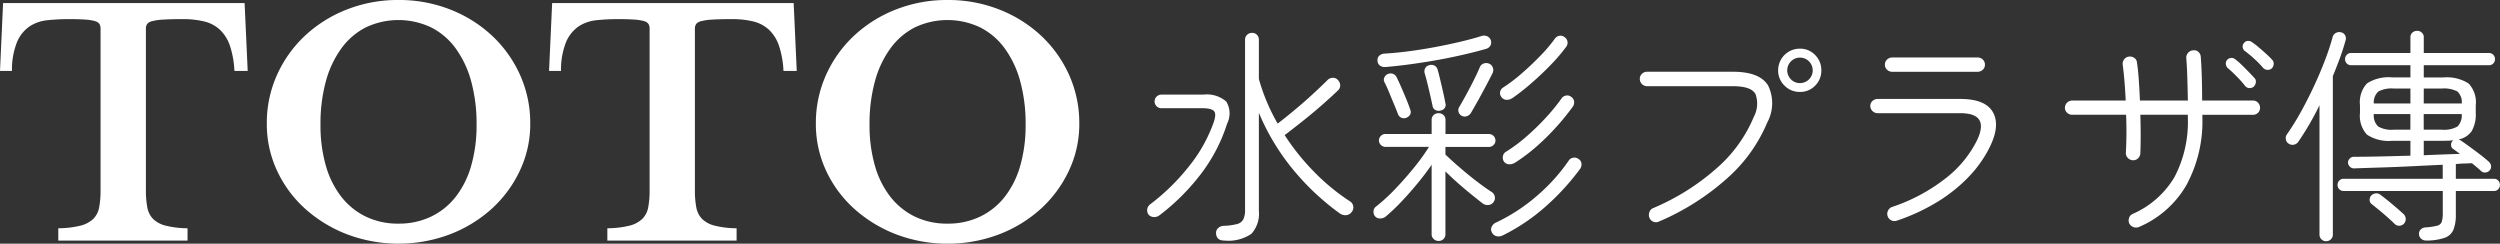 <svg xmlns="http://www.w3.org/2000/svg" width="243.146" height="23.7" viewBox="0 0 243.146 23.7"><rect x="0" y="0" width="243.146" height="23.7" fill="#333333" stroke="none"/><g transform="translate(-140.36 -9410)"><path d="M8.426,27.76q-.748,0-.792-.682a.634.634,0,0,1,.187-.517.836.836,0,0,1,.561-.231,5.862,5.862,0,0,0,1.3-.176.931.931,0,0,0,.605-.462,2.168,2.168,0,0,0,.165-.946V8.246a.649.649,0,0,1,.2-.495.679.679,0,0,1,.484-.187.641.641,0,0,1,.473.187.669.669,0,0,1,.187.495v3.806a19.018,19.018,0,0,0,1.826,4.334q.748-.572,1.661-1.331t1.76-1.54q.847-.781,1.419-1.353a.749.749,0,0,1,.517-.231.643.643,0,0,1,.517.231.769.769,0,0,1,.209.495.645.645,0,0,1-.209.495q-.638.616-1.54,1.408t-1.87,1.562q-.968.77-1.782,1.386a22.614,22.614,0,0,0,2.893,3.6,20.417,20.417,0,0,0,3.443,2.827.68.68,0,0,1,.33.473.662.662,0,0,1-.154.583.723.723,0,0,1-.528.3.9.9,0,0,1-.616-.165,24.077,24.077,0,0,1-4.521-4.235,22,22,0,0,1-3.355-5.555v9.526a2.924,2.924,0,0,1-.726,2.244A3.979,3.979,0,0,1,8.426,27.76ZM2.134,25.3a.819.819,0,0,1-.528.176.72.72,0,0,1-.528-.22.722.722,0,0,1,.11-.99,20.777,20.777,0,0,0,3.806-3.718,14.53,14.53,0,0,0,2.4-4.268q.286-.814.044-1.1T6.314,14.89h-4a.652.652,0,0,1-.462-.187.664.664,0,0,1,0-.946.652.652,0,0,1,.462-.187H6.4a2.859,2.859,0,0,1,2.222.671,2.2,2.2,0,0,1,.088,2.145A16.141,16.141,0,0,1,6.149,21.3,21.133,21.133,0,0,1,2.134,25.3ZM29.282,27.8a.679.679,0,0,1-.484-.187.623.623,0,0,1-.2-.473V20.39q-.616.9-1.4,1.848T25.619,24.02a19.259,19.259,0,0,1-1.485,1.408.871.871,0,0,1-.528.187.618.618,0,0,1-.506-.209.68.68,0,0,1-.154-.5.62.62,0,0,1,.242-.451,17.214,17.214,0,0,0,1.859-1.7q.979-1.023,1.859-2.112a18.83,18.83,0,0,0,1.43-1.991H24.09a.64.64,0,0,1-.616-.616.615.615,0,0,1,.187-.451.59.59,0,0,1,.429-.187H28.6V16.034a.614.614,0,0,1,.2-.484.7.7,0,0,1,.484-.176.674.674,0,0,1,.462.176.614.614,0,0,1,.2.484V17.4h4.224a.638.638,0,0,1,.638.638.59.59,0,0,1-.187.429.615.615,0,0,1-.451.187H29.942V19.4q.572.55,1.386,1.254T32.978,22q.836.638,1.452,1.034a.683.683,0,0,1,.308.44.622.622,0,0,1-.11.528.647.647,0,0,1-.495.3.784.784,0,0,1-.561-.143q-.484-.374-1.122-.891t-1.3-1.1q-.66-.583-1.21-1.133v6.116a.623.623,0,0,1-.2.473A.652.652,0,0,1,29.282,27.8Zm6.2-.528a.867.867,0,0,1-.572.066.656.656,0,0,1-.44-.352.587.587,0,0,1-.044-.539.82.82,0,0,1,.418-.429,17.454,17.454,0,0,0,3.96-2.574,17.674,17.674,0,0,0,3.124-3.454.615.615,0,0,1,.451-.286.642.642,0,0,1,.517.132.575.575,0,0,1,.275.44.728.728,0,0,1-.143.528,23.447,23.447,0,0,1-3.289,3.6A18.944,18.944,0,0,1,35.486,27.276Zm-11.4-16.39a.754.754,0,0,1-.506-.132.6.6,0,0,1-.242-.484.557.557,0,0,1,.176-.484.8.8,0,0,1,.484-.2q1.122-.066,2.387-.231t2.552-.407q1.287-.242,2.453-.517t2.068-.561a.771.771,0,0,1,.561.033.656.656,0,0,1,.3.9.693.693,0,0,1-.418.319q-1.3.374-2.981.737t-3.465.627Q25.674,10.754,24.09,10.886Zm12.584,9.328a.951.951,0,0,1-.561.132.616.616,0,0,1-.473-.264.7.7,0,0,1-.1-.528.629.629,0,0,1,.319-.44,15.029,15.029,0,0,0,1.991-1.485,23.087,23.087,0,0,0,1.914-1.87,18.668,18.668,0,0,0,1.463-1.793.644.644,0,0,1,.44-.3.594.594,0,0,1,.506.121.608.608,0,0,1,.286.44.689.689,0,0,1-.132.528,22.02,22.02,0,0,1-1.562,1.925A22.884,22.884,0,0,1,38.819,18.6,18.06,18.06,0,0,1,36.674,20.214Zm-.242-6.292a.872.872,0,0,1-.561.154.616.616,0,0,1-.473-.264.624.624,0,0,1,.154-.924,15.357,15.357,0,0,0,1.8-1.364q.968-.836,1.837-1.738a14.471,14.471,0,0,0,1.4-1.65.675.675,0,0,1,.451-.286.607.607,0,0,1,.495.132.67.67,0,0,1,.286.44.653.653,0,0,1-.132.506,16.887,16.887,0,0,1-1.485,1.738q-.891.924-1.881,1.782A21,21,0,0,1,36.432,13.922ZM31.5,15.616a.61.61,0,0,1-.286-.374.572.572,0,0,1,.066-.462q.286-.484.671-1.188t.748-1.43q.363-.726.583-1.254a.63.63,0,0,1,.374-.363.693.693,0,0,1,.528.011.63.63,0,0,1,.363.374.694.694,0,0,1-.011.528q-.264.528-.649,1.254t-.781,1.441q-.4.715-.7,1.221a.752.752,0,0,1-.407.3A.62.62,0,0,1,31.5,15.616ZM29.48,15.11a.629.629,0,0,1-.517-.044.536.536,0,0,1-.275-.4q-.088-.418-.22-1T28.193,12.5q-.143-.583-.275-1.023A.645.645,0,0,1,27.973,11a.57.57,0,0,1,.363-.286.693.693,0,0,1,.517.022.6.6,0,0,1,.319.374q.132.462.275,1.067t.275,1.177q.132.572.2.99A.557.557,0,0,1,29.48,15.11Zm-3.322.7a.614.614,0,0,1-.495.011.641.641,0,0,1-.341-.363q-.154-.418-.4-1t-.473-1.144q-.231-.561-.429-.935A.516.516,0,0,1,24,11.9a.606.606,0,0,1,.33-.33.644.644,0,0,1,.5-.022.6.6,0,0,1,.363.33q.22.44.473,1.023t.484,1.144q.231.561.363.979a.534.534,0,0,1,0,.473A.716.716,0,0,1,26.158,15.814Zm24.552,10.1a.631.631,0,0,1-.539.022.667.667,0,0,1-.385-.374.749.749,0,0,1-.011-.55.63.63,0,0,1,.363-.4,22.417,22.417,0,0,0,6.16-3.861,13.5,13.5,0,0,0,3.63-5.005,2.741,2.741,0,0,0,.176-2.211q-.4-.781-2.2-.781h-8.36a.714.714,0,0,1-.7-.7.666.666,0,0,1,.209-.506.7.7,0,0,1,.495-.2H57.9q2.618,0,3.432,1.353a3.932,3.932,0,0,1-.088,3.575,14.972,14.972,0,0,1-3.938,5.467A24.1,24.1,0,0,1,50.71,25.912ZM64.416,13.306a2.037,2.037,0,0,1-1.5-.616,2.011,2.011,0,0,1-.616-1.474A2.1,2.1,0,0,1,64.416,9.1,2,2,0,0,1,65.9,9.72a2.056,2.056,0,0,1,.6,1.5,2.03,2.03,0,0,1-.6,1.474A2,2,0,0,1,64.416,13.306Zm0-.858a1.239,1.239,0,1,0-.869-.363A1.186,1.186,0,0,0,64.416,12.448Zm9.438,13.376a.7.7,0,0,1-.858-.99.668.668,0,0,1,.418-.352,17.221,17.221,0,0,0,5.016-2.651,10.8,10.8,0,0,0,3.212-3.817q1.254-2.64-1.628-2.64H71.962a.714.714,0,0,1-.7-.7.641.641,0,0,1,.209-.484.7.7,0,0,1,.5-.2h8.052q2.42,0,3.157,1.276T82.9,18.63a11.628,11.628,0,0,1-2.1,2.97A15.133,15.133,0,0,1,77.7,24.053,19.252,19.252,0,0,1,73.854,25.824Zm-.462-14.476a.7.7,0,0,1-.5-.2.641.641,0,0,1-.209-.484.666.666,0,0,1,.209-.506.7.7,0,0,1,.5-.2h8.294a.723.723,0,0,1,.517.2.666.666,0,0,1,.209.506.641.641,0,0,1-.209.484.723.723,0,0,1-.517.2Zm24,15.092a.721.721,0,0,1-.539.011.708.708,0,0,1-.407-.363.721.721,0,0,1-.011-.539.629.629,0,0,1,.363-.385,8.8,8.8,0,0,0,4.048-3.575,11.545,11.545,0,0,0,1.3-5.775v-.286h-4.62q.066,2.134,0,3.762a.722.722,0,0,1-.231.484.651.651,0,0,1-.517.176.7.7,0,0,1-.484-.242.654.654,0,0,1-.176-.506q.044-.77.055-1.716t-.033-1.958H90.9a.7.7,0,0,1-.5-.2.641.641,0,0,1-.209-.484.714.714,0,0,1,.7-.7H96.1q-.044-1.012-.121-1.914t-.165-1.54a.714.714,0,0,1,.121-.528.644.644,0,0,1,.451-.286.753.753,0,0,1,.55.121.593.593,0,0,1,.264.473q.11.7.176,1.672t.11,2h4.664q-.022-1.1-.055-2.211t-.1-1.9a.684.684,0,0,1,.176-.528.7.7,0,0,1,.484-.242.605.605,0,0,1,.506.143.686.686,0,0,1,.242.495q.066.814.1,1.958t.033,2.288h4.95a.641.641,0,0,1,.484.209.7.7,0,0,1,.2.495.676.676,0,0,1-.682.682h-4.928v.286A12.97,12.97,0,0,1,102,22.381,9.7,9.7,0,0,1,97.394,26.44ZM108.548,12.8a.6.6,0,0,1-.44.132.546.546,0,0,1-.4-.22,10.278,10.278,0,0,0-.8-.9,11.8,11.8,0,0,0-.891-.836.608.608,0,0,1-.176-.385.519.519,0,0,1,.132-.407.591.591,0,0,1,.4-.187.576.576,0,0,1,.418.165,5.726,5.726,0,0,1,.583.506q.341.33.682.682t.561.594a.487.487,0,0,1,.143.429A.722.722,0,0,1,108.548,12.8Zm1.76-1.782a.572.572,0,0,1-.418.143.613.613,0,0,1-.418-.187,9.009,9.009,0,0,0-.847-.869,10.7,10.7,0,0,0-.935-.781.528.528,0,0,1-.209-.363.487.487,0,0,1,.121-.407.5.5,0,0,1,.385-.209.633.633,0,0,1,.429.143,7.065,7.065,0,0,1,.627.484q.363.308.715.627t.572.561a.548.548,0,0,1,.165.429A.624.624,0,0,1,110.308,11.018ZM125.334,27.76a.731.731,0,0,1-.484-.165.6.6,0,0,1-.22-.429.592.592,0,0,1,.154-.473.706.706,0,0,1,.484-.209,6.669,6.669,0,0,0,1.122-.165.61.61,0,0,0,.451-.385,2.791,2.791,0,0,0,.1-.858V22.942H117.3a.561.561,0,0,1-.429-.176.612.612,0,0,1,0-.836.561.561,0,0,1,.429-.176h9.636V20.39q-1.43.066-2.959.143T121,20.654q-1.452.044-2.662.088a.519.519,0,0,1-.407-.143.6.6,0,0,1-.209-.407.565.565,0,0,1,.165-.4.536.536,0,0,1,.407-.176q1.1,0,2.552-.033t2.948-.077V18.058h-1.76a3.828,3.828,0,0,1-2.464-.594,2.7,2.7,0,0,1-.682-2.112V14.6a2.7,2.7,0,0,1,.682-2.123,3.882,3.882,0,0,1,2.464-.583h1.76V10.71H118.03a.561.561,0,0,1-.429-.176.612.612,0,0,1,0-.836.561.561,0,0,1,.429-.176h5.764V7.982a.579.579,0,0,1,.187-.44.663.663,0,0,1,.473-.176.634.634,0,0,1,.451.176.579.579,0,0,1,.187.44v1.54h6.336a.561.561,0,0,1,.429.176.612.612,0,0,1,0,.836.561.561,0,0,1-.429.176h-6.336V11.9h1.892a3.94,3.94,0,0,1,2.464.583,2.646,2.646,0,0,1,.7,2.123v.748a3.274,3.274,0,0,1-.385,1.749,2,2,0,0,1-1.287.825.862.862,0,0,1,.2.088q.352.242.869.616t1.034.77q.517.4.847.7a.619.619,0,0,1,.209.4.53.53,0,0,1-.143.44.575.575,0,0,1-.4.2.535.535,0,0,1-.418-.132q-.176-.176-.418-.374l-.484-.4q-.352.022-.748.033t-.814.055v1.43h3.718a.536.536,0,0,1,.407.176.612.612,0,0,1,0,.836.536.536,0,0,1-.407.176h-3.718V25.23a3.878,3.878,0,0,1-.231,1.474,1.438,1.438,0,0,1-.858.792A5.477,5.477,0,0,1,125.334,27.76Zm-9.746.066a.615.615,0,0,1-.451-.187.641.641,0,0,1-.187-.473V14.6a27.383,27.383,0,0,1-2.068,3.564.672.672,0,0,1-.924.176.583.583,0,0,1-.275-.407.617.617,0,0,1,.1-.5,23.967,23.967,0,0,0,1.353-2.178q.671-1.21,1.276-2.508t1.078-2.541a23.117,23.117,0,0,0,.737-2.233.65.65,0,0,1,.319-.407.728.728,0,0,1,.517-.055.569.569,0,0,1,.385.3.61.61,0,0,1,.033.5q-.22.814-.539,1.683t-.693,1.771v15.4a.64.64,0,0,1-.66.66Zm9.5-10.846h1.76a2.631,2.631,0,0,0,1.518-.308,1.525,1.525,0,0,0,.418-1.21h-3.7Zm-2.926,0h1.628V15.462H120.23a1.5,1.5,0,0,0,.429,1.21A2.637,2.637,0,0,0,122.166,16.98Zm2.926-2.552h3.7a1.4,1.4,0,0,0-.429-1.166,2.8,2.8,0,0,0-1.507-.286h-1.76Zm-2.816,11.726q-.264-.264-.671-.627t-.836-.715q-.429-.352-.737-.594a.49.49,0,0,1-.2-.407.629.629,0,0,1,.154-.429.722.722,0,0,1,.429-.209.608.608,0,0,1,.473.143q.33.242.748.583t.825.693q.407.352.671.594a.675.675,0,0,1,.209.462.632.632,0,0,1-.165.462.611.611,0,0,1-.451.209A.576.576,0,0,1,122.276,26.154ZM120.23,14.428h3.564V12.976h-1.628a2.748,2.748,0,0,0-1.485.286A1.446,1.446,0,0,0,120.23,14.428Zm4.862,5.038q.968-.044,1.87-.077t1.65-.055l-.341-.253q-.165-.121-.319-.231a.425.425,0,0,1-.2-.341.565.565,0,0,1,.11-.407.256.256,0,0,0,.066-.044l.044-.044q-.22.022-.462.033t-.528.011h-1.892Z" transform="translate(251 9405.634)" fill="#fff"/><path d="M24.45,12.5H23.16a9.1,9.1,0,0,0-.435-2.445,3.821,3.821,0,0,0-.975-1.56,3.426,3.426,0,0,0-1.53-.81,8.719,8.719,0,0,0-2.1-.225q-1.17,0-1.875.045a5.564,5.564,0,0,0-1.08.15.852.852,0,0,0-.495.285.794.794,0,0,0-.12.45V24.11a8.719,8.719,0,0,0,.135,1.65,2.178,2.178,0,0,0,.555,1.125,2.664,2.664,0,0,0,1.23.66,8.968,8.968,0,0,0,2.13.255V29H6.03V27.8a9.11,9.11,0,0,0,2.16-.255,2.776,2.776,0,0,0,1.245-.66,2.122,2.122,0,0,0,.57-1.125,8.719,8.719,0,0,0,.135-1.65V8.39a.881.881,0,0,0-.105-.45A.737.737,0,0,0,9.6,7.655a4.329,4.329,0,0,0-.945-.15Q8.04,7.46,7.05,7.46a19.635,19.635,0,0,0-2.07.105,3.843,3.843,0,0,0-1.74.6,3.492,3.492,0,0,0-1.215,1.5,7.214,7.214,0,0,0-.5,2.835H.36l.3-6.6H24.15ZM39.12,5.6a13.521,13.521,0,0,1,5.04.93,12.744,12.744,0,0,1,4.065,2.55,11.892,11.892,0,0,1,2.715,3.81,11.372,11.372,0,0,1,.99,4.74,10.552,10.552,0,0,1-1.005,4.56,11.765,11.765,0,0,1-2.73,3.705,12.958,12.958,0,0,1-4.065,2.49,14.173,14.173,0,0,1-10.02,0,13.147,13.147,0,0,1-4.08-2.49A11.467,11.467,0,0,1,27.3,22.19a10.686,10.686,0,0,1-.99-4.56,11.372,11.372,0,0,1,.99-4.74,11.892,11.892,0,0,1,2.715-3.81A12.744,12.744,0,0,1,34.08,6.53,13.521,13.521,0,0,1,39.12,5.6Zm0,21.75a7.2,7.2,0,0,0,3.15-.675,6.765,6.765,0,0,0,2.4-1.92,8.8,8.8,0,0,0,1.515-3.03,14.18,14.18,0,0,0,.525-4.005,15.634,15.634,0,0,0-.525-4.215,9.743,9.743,0,0,0-1.515-3.21,6.689,6.689,0,0,0-2.4-2.04,7.423,7.423,0,0,0-6.315,0,6.728,6.728,0,0,0-2.385,2.04,9.742,9.742,0,0,0-1.515,3.21,15.634,15.634,0,0,0-.525,4.215,14.18,14.18,0,0,0,.525,4.005,8.8,8.8,0,0,0,1.515,3.03,6.8,6.8,0,0,0,2.385,1.92A7.176,7.176,0,0,0,39.12,27.35ZM77.85,12.5H76.56a9.1,9.1,0,0,0-.435-2.445,3.821,3.821,0,0,0-.975-1.56,3.426,3.426,0,0,0-1.53-.81,8.719,8.719,0,0,0-2.1-.225q-1.17,0-1.875.045a5.563,5.563,0,0,0-1.08.15.852.852,0,0,0-.5.285.794.794,0,0,0-.12.45V24.11a8.719,8.719,0,0,0,.135,1.65,2.178,2.178,0,0,0,.555,1.125,2.664,2.664,0,0,0,1.23.66A8.968,8.968,0,0,0,72,27.8V29H59.43V27.8a9.11,9.11,0,0,0,2.16-.255,2.776,2.776,0,0,0,1.245-.66,2.122,2.122,0,0,0,.57-1.125,8.719,8.719,0,0,0,.135-1.65V8.39a.881.881,0,0,0-.105-.45A.737.737,0,0,0,63,7.655a4.329,4.329,0,0,0-.945-.15Q61.44,7.46,60.45,7.46a19.635,19.635,0,0,0-2.07.105,3.843,3.843,0,0,0-1.74.6,3.492,3.492,0,0,0-1.215,1.5,7.214,7.214,0,0,0-.5,2.835H53.76l.3-6.6H77.55ZM92.52,5.6a13.521,13.521,0,0,1,5.04.93,12.744,12.744,0,0,1,4.065,2.55,11.892,11.892,0,0,1,2.715,3.81,11.372,11.372,0,0,1,.99,4.74,10.552,10.552,0,0,1-1.005,4.56A11.765,11.765,0,0,1,101.6,25.9a12.958,12.958,0,0,1-4.065,2.49,14.173,14.173,0,0,1-10.02,0,13.147,13.147,0,0,1-4.08-2.49A11.467,11.467,0,0,1,80.7,22.19a10.686,10.686,0,0,1-.99-4.56,11.372,11.372,0,0,1,.99-4.74,11.892,11.892,0,0,1,2.715-3.81A12.744,12.744,0,0,1,87.48,6.53,13.521,13.521,0,0,1,92.52,5.6Zm0,21.75a7.2,7.2,0,0,0,3.15-.675,6.764,6.764,0,0,0,2.4-1.92,8.8,8.8,0,0,0,1.515-3.03,14.18,14.18,0,0,0,.525-4.005,15.634,15.634,0,0,0-.525-4.215,9.743,9.743,0,0,0-1.515-3.21,6.689,6.689,0,0,0-2.4-2.04,7.423,7.423,0,0,0-6.315,0,6.728,6.728,0,0,0-2.385,2.04,9.743,9.743,0,0,0-1.515,3.21,15.634,15.634,0,0,0-.525,4.215,14.18,14.18,0,0,0,.525,4.005,8.8,8.8,0,0,0,1.515,3.03,6.8,6.8,0,0,0,2.385,1.92A7.176,7.176,0,0,0,92.52,27.35Z" transform="translate(140 9404.4)" fill="#fff"/></g></svg>